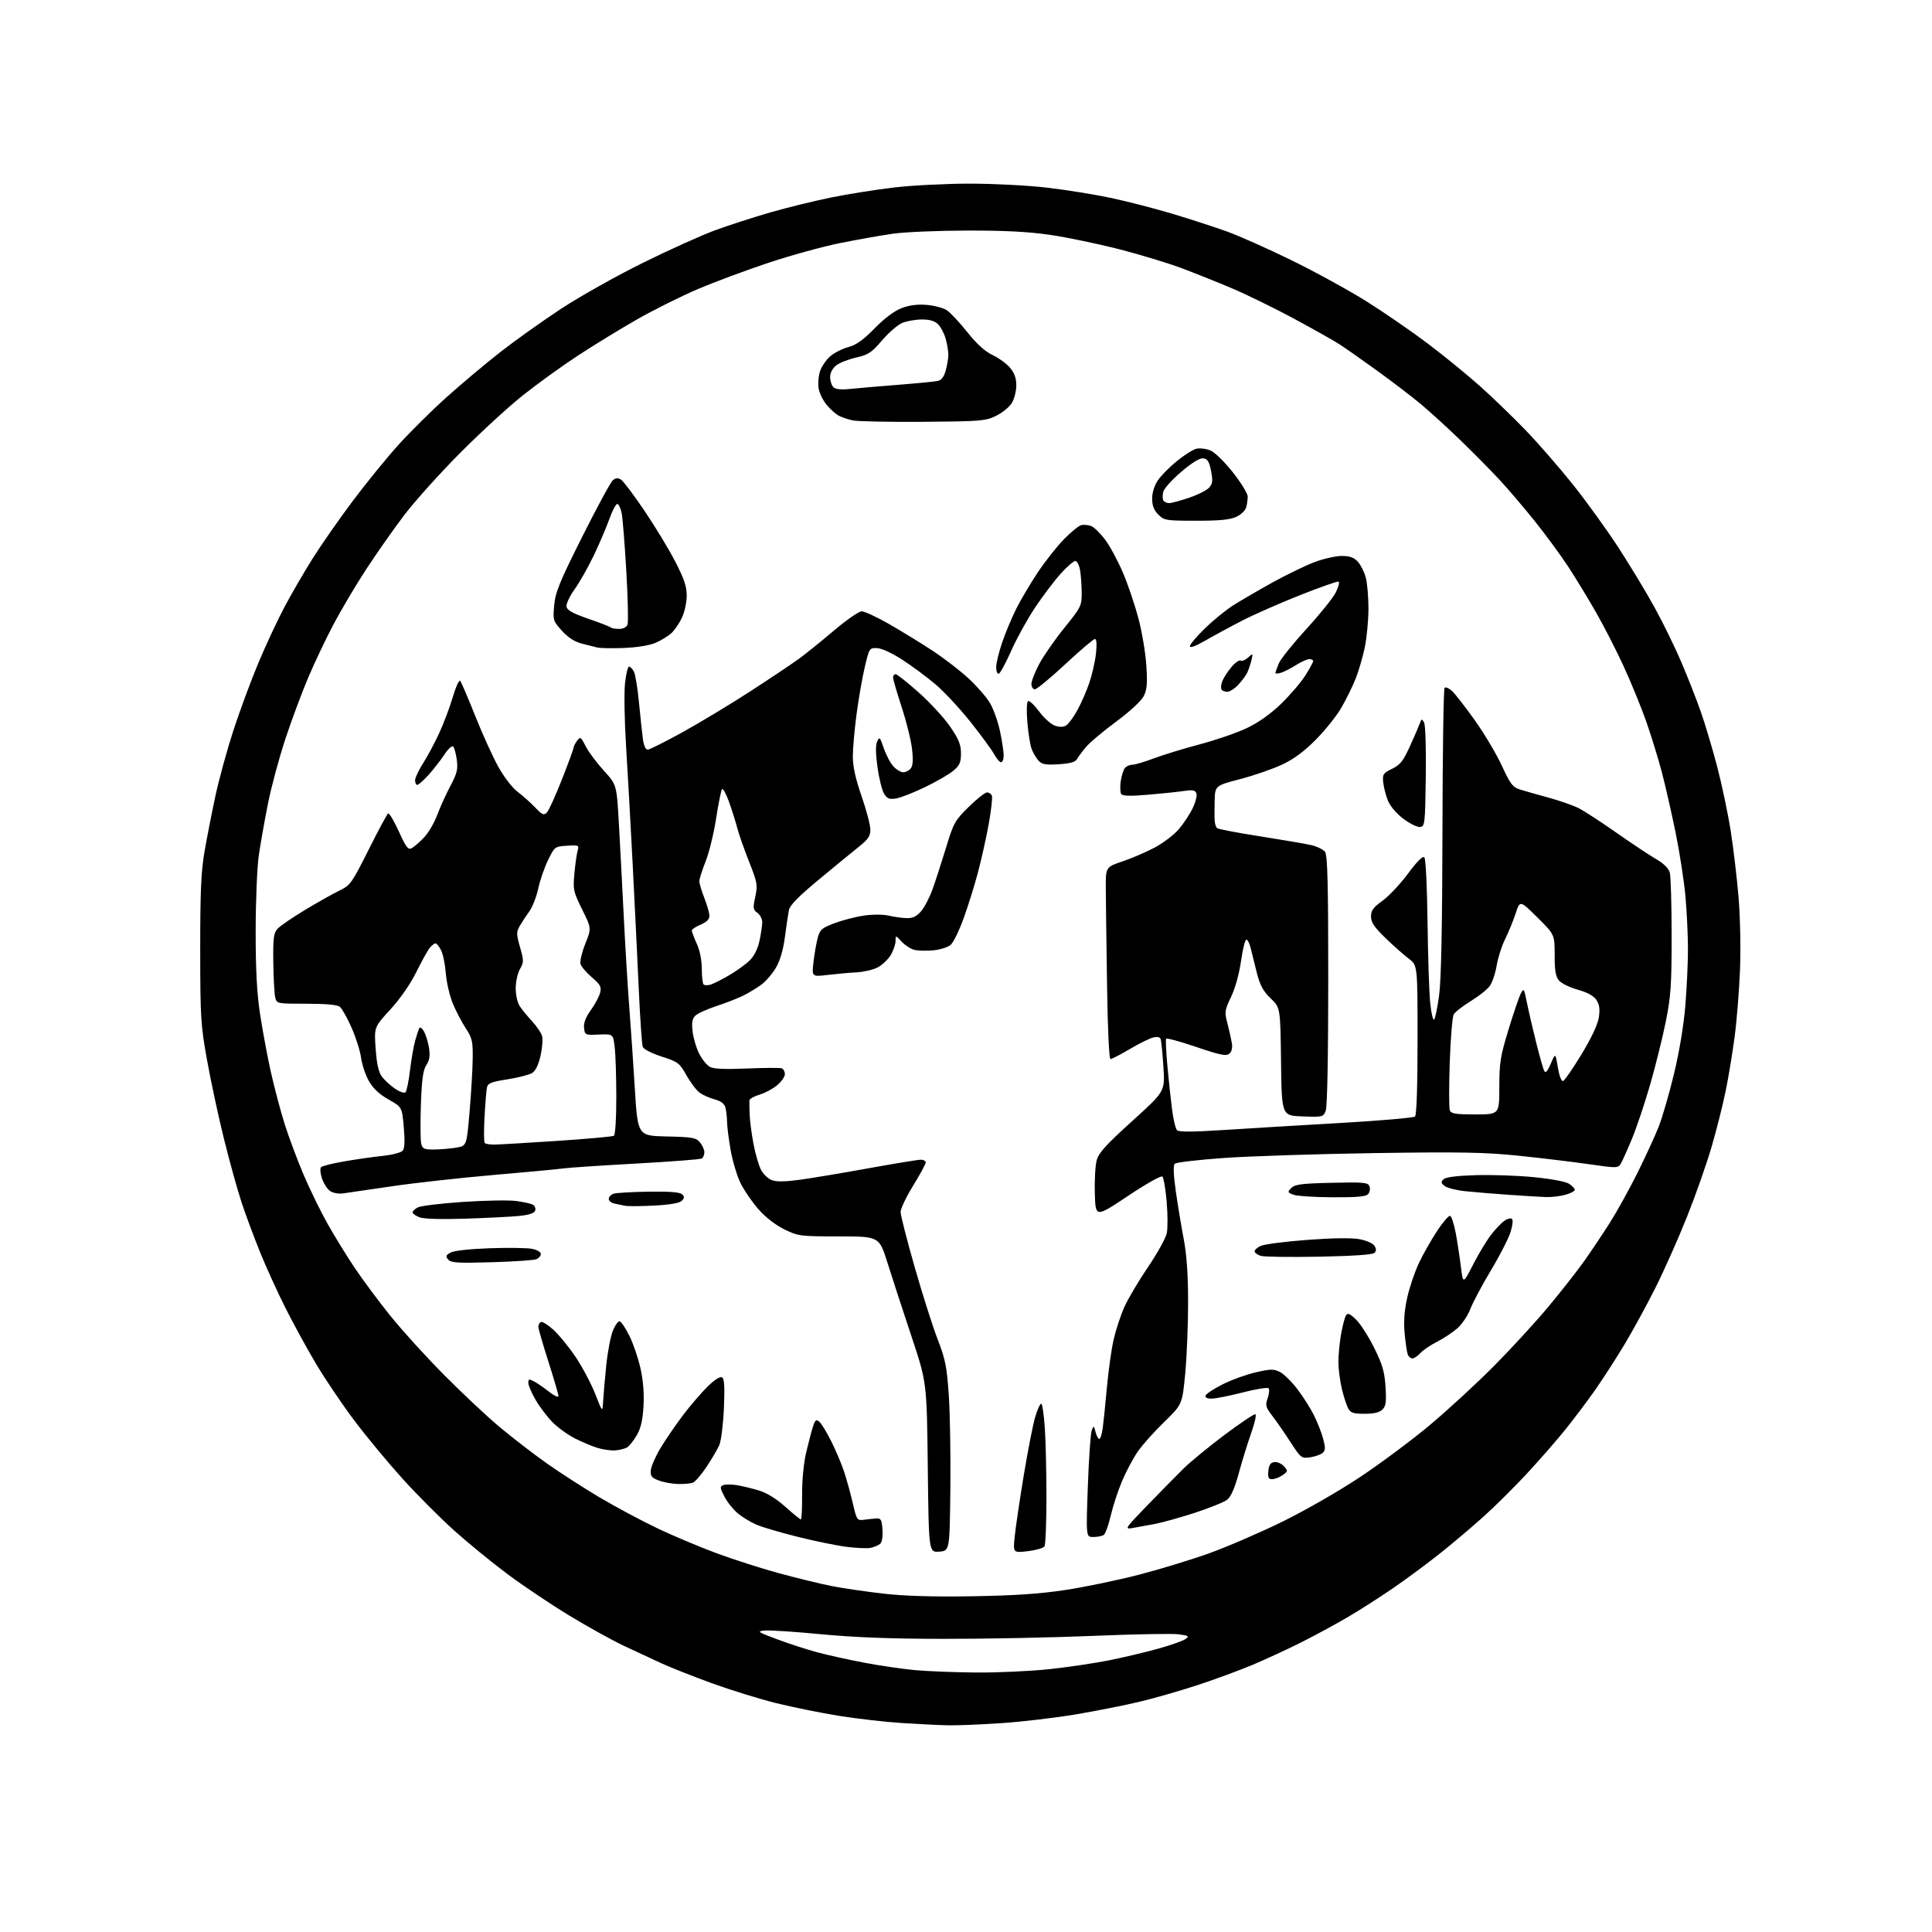 <?xml version="1.0" encoding="UTF-8" standalone="no"?>
<svg 
  version="1.1" 
  xmlns="http://www.w3.org/2000/svg" 
  xmlns:xlink="http://www.w3.org/1999/xlink" 
  xmlns:svg="http://www.w3.org/2000/svg"
  xmlns:rdf="http://www.w3.org/1999/02/22-rdf-syntax-ns#"
  xmlns:cc="http://creativecommons.org/ns#"
  xmlns:dc="http://purl.org/dc/elements/1.1/"
  viewBox="0 0 768 768"
  width="768"
  height="768"
>
<style>svg {background-color: white; }</style>"
<path stroke="none" fill="black" fill-rule="evenodd" d="M377.00,685.84C373.43,685.77 365.10,685.36 358.50,684.93C351.90,684.51 340.65,683.22 333.50,682.07C326.35,680.92 315.10,678.64 308.50,677.01C301.90,675.37 290.43,671.82 283.00,669.12C275.57,666.41 266.57,662.86 263.00,661.22C259.43,659.58 252.68,656.44 248.00,654.24C243.32,652.03 233.57,646.63 226.32,642.22C219.07,637.82 208.04,630.42 201.82,625.79C195.59,621.15 186.00,613.31 180.50,608.37C175.00,603.42 165.83,594.23 160.13,587.94C154.43,581.65 145.80,571.25 140.96,564.83C136.13,558.41 129.21,548.18 125.60,542.09C121.98,536.00 116.52,526.01 113.45,519.89C110.37,513.77 105.91,503.98 103.53,498.13C101.15,492.28 97.82,483.36 96.13,478.30C94.45,473.23 91.26,461.76 89.05,452.80C86.83,443.83 83.80,429.75 82.32,421.50C79.79,407.48 79.61,404.61 79.59,377.50C79.58,354.46 79.93,346.44 81.30,338.50C82.26,333.00 84.19,323.10 85.61,316.50C87.02,309.90 90.23,298.20 92.73,290.50C95.23,282.81 99.72,270.66 102.72,263.50C105.71,256.35 110.45,246.22 113.24,241.00C116.03,235.78 121.00,227.22 124.28,222.00C127.56,216.78 134.62,206.65 139.96,199.50C145.31,192.35 153.53,182.22 158.24,177.00C162.94,171.78 171.68,163.13 177.65,157.78C183.62,152.43 193.22,144.37 199.00,139.86C204.78,135.35 215.57,127.66 223.00,122.77C230.43,117.89 245.05,109.67 255.50,104.51C265.95,99.34 278.92,93.50 284.33,91.51C289.73,89.53 299.61,86.34 306.28,84.42C312.95,82.50 323.85,79.83 330.52,78.48C337.18,77.13 348.45,75.34 355.56,74.51C362.67,73.68 376.14,73.00 385.49,73.00C394.85,73.00 408.57,73.71 416.00,74.57C423.43,75.43 434.84,77.25 441.37,78.63C447.90,80.00 459.05,82.87 466.15,85.01C473.25,87.14 482.98,90.31 487.78,92.04C492.58,93.77 504.15,98.93 513.50,103.51C522.85,108.09 536.22,115.42 543.21,119.80C550.20,124.19 561.16,131.74 567.58,136.58C573.99,141.42 583.35,149.06 588.37,153.55C593.39,158.04 601.57,165.94 606.54,171.10C611.51,176.27 619.89,185.90 625.17,192.50C630.45,199.10 638.58,210.35 643.24,217.50C647.89,224.65 654.42,235.45 657.74,241.50C661.07,247.55 665.83,257.28 668.32,263.13C670.82,268.97 674.27,277.75 675.99,282.63C677.72,287.51 680.66,297.35 682.54,304.50C684.41,311.65 686.84,323.12 687.93,330.00C689.02,336.88 690.44,348.80 691.09,356.50C691.76,364.49 692.01,376.94 691.68,385.50C691.35,393.75 690.39,405.74 689.54,412.14C688.70,418.54 687.10,428.21 685.99,433.64C684.89,439.06 682.38,449.02 680.42,455.76C678.47,462.50 674.04,475.10 670.58,483.76C667.13,492.42 661.47,505.12 658.02,512.00C654.56,518.88 649.03,529.00 645.73,534.50C642.42,540.00 637.20,548.10 634.12,552.50C631.04,556.90 625.62,564.10 622.07,568.50C618.51,572.90 611.63,580.77 606.76,586.00C601.90,591.23 594.22,598.83 589.71,602.89C585.19,606.96 577.45,613.51 572.50,617.45C567.55,621.39 559.23,627.56 554.00,631.16C548.77,634.76 540.52,640.04 535.65,642.90C530.78,645.75 522.46,650.26 517.15,652.92C511.84,655.58 503.23,659.56 498.00,661.77C492.77,663.97 482.88,667.62 476.00,669.87C469.12,672.13 458.77,675.10 453.00,676.47C447.23,677.85 435.89,680.10 427.80,681.47C419.72,682.83 406.45,684.41 398.30,684.96C390.16,685.52 380.57,685.91 377.00,685.84zM388.00,664.85C396.52,664.92 409.57,664.33 417.00,663.53C424.43,662.74 435.23,661.14 441.00,659.98C446.77,658.82 455.51,656.74 460.42,655.37C465.33,654.00 470.18,652.29 471.20,651.58C472.86,650.41 472.59,650.22 468.57,649.66C466.11,649.33 450.91,649.60 434.80,650.28C418.68,650.95 392.00,651.49 375.50,651.47C354.39,651.46 339.87,650.91 326.50,649.64C316.05,648.64 305.93,647.98 304.00,648.16C300.75,648.48 301.12,648.73 309.00,651.67C313.68,653.42 320.88,655.75 325.00,656.85C329.12,657.95 337.45,659.79 343.50,660.94C349.55,662.09 358.55,663.41 363.50,663.88C368.45,664.35 379.48,664.79 388.00,664.85zM386.50,634.54C403.26,634.26 413.30,633.59 423.50,632.04C431.20,630.88 444.33,628.15 452.68,625.99C461.02,623.83 473.62,619.99 480.68,617.45C487.73,614.91 500.70,609.32 509.50,605.02C518.50,600.63 532.06,592.85 540.50,587.25C548.75,581.78 561.34,572.39 568.49,566.40C575.63,560.40 587.06,549.88 593.88,543.00C600.71,536.12 610.42,525.55 615.46,519.50C620.50,513.45 626.86,505.35 629.60,501.50C632.33,497.65 636.94,490.78 639.83,486.24C642.72,481.69 647.71,472.69 650.92,466.24C654.12,459.78 657.93,451.50 659.37,447.84C660.81,444.18 663.55,434.73 665.45,426.84C667.57,418.05 669.31,407.54 669.95,399.70C670.53,392.65 671.00,382.53 670.99,377.20C670.99,371.86 670.54,362.54 670.01,356.49C669.47,350.43 667.70,338.95 666.08,330.99C664.45,323.02 661.99,312.23 660.62,307.00C659.25,301.77 656.48,292.77 654.47,287.00C652.45,281.23 648.35,271.19 645.35,264.70C642.35,258.20 637.39,248.53 634.32,243.20C631.26,237.86 626.41,229.90 623.55,225.50C620.69,221.10 614.73,212.97 610.32,207.44C605.90,201.91 599.41,194.30 595.90,190.52C592.38,186.75 585.45,179.75 580.50,174.96C575.55,170.17 568.58,163.80 565.00,160.80C561.42,157.81 553.55,151.78 547.50,147.41C541.45,143.04 534.66,138.28 532.40,136.82C530.15,135.37 522.05,130.81 514.40,126.69C506.76,122.57 495.77,117.19 490.00,114.73C484.23,112.27 475.03,108.59 469.57,106.55C464.10,104.50 452.84,101.10 444.55,98.98C436.26,96.87 424.08,94.34 417.49,93.37C408.92,92.12 399.51,91.62 384.50,91.65C372.95,91.67 359.68,92.23 355.00,92.90C350.32,93.56 340.93,95.22 334.12,96.59C327.31,97.95 314.49,101.47 305.62,104.42C296.75,107.36 284.03,112.10 277.36,114.94C270.68,117.78 259.65,123.29 252.86,127.18C246.06,131.08 235.41,137.61 229.19,141.71C222.96,145.81 213.29,152.81 207.69,157.28C202.08,161.74 190.97,171.95 183.00,179.96C175.03,187.98 165.06,199.04 160.86,204.54C156.66,210.05 149.79,219.83 145.59,226.26C141.39,232.70 135.52,242.59 132.55,248.24C129.57,253.88 125.07,263.36 122.54,269.30C120.02,275.24 115.92,286.22 113.45,293.71C110.97,301.20 107.86,312.76 106.53,319.41C105.20,326.06 103.56,335.32 102.88,340.00C102.20,344.68 101.64,358.18 101.63,370.00C101.62,385.44 102.11,394.74 103.36,403.00C104.32,409.32 106.24,419.68 107.64,426.00C109.05,432.32 111.55,441.77 113.21,447.00C114.87,452.23 118.24,461.23 120.70,467.00C123.16,472.77 127.44,481.55 130.23,486.50C133.01,491.45 137.89,499.36 141.06,504.09C144.24,508.81 150.58,517.34 155.17,523.05C159.75,528.75 169.35,539.32 176.50,546.53C183.65,553.74 193.57,563.04 198.54,567.21C203.51,571.37 211.84,577.80 217.04,581.49C222.24,585.18 231.78,591.34 238.24,595.17C244.69,599.00 255.08,604.55 261.31,607.52C267.54,610.48 278.03,614.91 284.61,617.35C291.19,619.80 302.41,623.40 309.54,625.35C316.67,627.29 326.15,629.60 330.62,630.48C335.08,631.36 344.31,632.71 351.12,633.49C359.53,634.45 370.87,634.79 386.50,634.54zM373.35,616.80C369.20,617.11 369.20,617.11 368.81,583.30C368.43,549.50 368.43,549.50 362.25,531.00C358.86,520.83 354.60,507.77 352.79,502.00C349.50,491.50 349.50,491.50 333.50,491.49C318.01,491.48 317.31,491.39 311.77,488.68C308.26,486.96 304.29,483.87 301.49,480.69C298.98,477.83 295.79,473.19 294.40,470.36C293.01,467.53 291.24,461.68 290.47,457.36C289.70,453.04 289.05,447.93 289.02,446.00C288.99,444.07 288.70,441.49 288.37,440.26C287.97,438.74 286.59,437.70 284.14,437.03C282.14,436.49 279.47,435.33 278.21,434.44C276.95,433.56 274.58,430.45 272.93,427.53C270.10,422.52 269.56,422.11 263.04,420.01C259.12,418.75 255.86,417.08 255.51,416.15C255.16,415.25 254.44,404.84 253.91,393.01C253.37,381.18 252.27,358.68 251.47,343.00C250.66,327.32 249.49,306.36 248.86,296.41C248.24,286.47 248.05,275.33 248.45,271.66C248.84,268.00 249.56,265.00 250.04,265.00C250.53,265.00 251.40,265.87 251.97,266.94C252.54,268.01 253.46,273.53 254.00,279.19C254.54,284.86 255.24,291.41 255.56,293.75C255.90,296.33 256.64,298.00 257.45,298.00C258.18,298.00 264.51,294.83 271.51,290.96C278.51,287.08 290.60,279.79 298.37,274.74C306.14,269.70 314.76,263.93 317.53,261.92C320.30,259.90 326.60,254.83 331.53,250.64C336.46,246.46 341.42,243.02 342.54,243.01C343.67,243.01 348.62,245.31 353.54,248.13C358.47,250.96 366.23,255.72 370.79,258.72C375.35,261.72 381.78,266.68 385.08,269.74C388.39,272.80 392.21,277.21 393.57,279.54C394.94,281.87 396.71,286.86 397.51,290.64C398.31,294.41 398.97,298.74 398.98,300.25C398.99,301.76 398.53,303.00 397.95,303.00C397.38,303.00 396.14,301.58 395.20,299.84C394.27,298.11 390.01,292.29 385.75,286.93C381.48,281.56 375.18,274.81 371.75,271.92C368.31,269.04 362.42,264.67 358.65,262.23C354.67,259.64 350.50,257.72 348.70,257.64C345.64,257.50 345.57,257.61 343.80,265.00C342.82,269.12 341.33,277.59 340.51,283.80C339.68,290.02 339.00,297.67 339.01,300.80C339.02,304.70 340.11,309.66 342.49,316.50C344.40,322.00 345.97,327.95 345.98,329.73C346.00,332.39 345.17,333.61 341.25,336.73C338.64,338.81 331.47,344.69 325.32,349.80C317.40,356.37 313.98,359.87 313.60,361.79C313.31,363.28 312.59,368.07 312.02,372.44C311.33,377.61 310.09,381.87 308.46,384.66C307.08,387.01 304.50,390.02 302.73,391.35C300.95,392.68 297.70,394.66 295.50,395.75C293.30,396.84 288.46,398.73 284.73,399.95C281.01,401.17 277.25,402.89 276.37,403.77C275.16,404.98 274.90,406.54 275.33,410.12C275.64,412.73 276.82,416.68 277.95,418.90C279.08,421.12 281.00,423.46 282.21,424.11C283.73,424.93 288.28,425.12 296.95,424.75C303.85,424.45 310.06,424.42 310.75,424.69C311.44,424.95 312.00,425.99 312.00,426.99C312.00,428.00 310.63,429.98 308.95,431.38C307.28,432.79 304.13,434.48 301.95,435.13C299.78,435.78 297.96,436.81 297.91,437.41C297.86,438.01 297.89,440.52 297.99,443.00C298.08,445.48 298.77,450.73 299.52,454.68C300.26,458.63 301.60,463.26 302.49,464.97C303.37,466.69 305.31,468.55 306.79,469.11C308.67,469.83 312.08,469.78 318.00,468.97C322.67,468.33 334.96,466.27 345.30,464.40C355.64,462.53 364.97,461.00 366.05,461.00C367.12,461.00 368.00,461.49 368.00,462.08C368.00,462.68 365.75,466.82 363.00,471.29C360.25,475.76 358.00,480.48 358.00,481.78C358.00,483.08 360.53,492.98 363.62,503.77C366.71,514.57 370.81,527.47 372.75,532.45C375.78,540.26 376.38,543.27 377.15,554.50C377.65,561.65 377.93,578.52 377.78,592.00C377.50,616.50 377.50,616.50 373.35,616.80zM408.56,616.62C402.69,617.31 402.69,617.31 403.37,610.70C403.74,607.07 405.37,596.09 406.99,586.30C408.61,576.51 410.64,566.14 411.51,563.25C412.37,560.36 413.44,558.00 413.89,558.00C414.33,558.00 414.99,562.39 415.34,567.75C415.70,573.11 415.99,585.60 415.98,595.50C415.97,605.40 415.62,614.05 415.20,614.72C414.77,615.39 411.78,616.24 408.56,616.62zM345.99,615.31C344.62,615.57 340.35,615.38 336.50,614.89C332.65,614.40 323.96,612.62 317.20,610.94C310.43,609.26 303.00,607.07 300.69,606.08C298.38,605.09 295.01,603.03 293.20,601.51C291.39,599.99 289.02,597.00 287.93,594.85C286.17,591.41 286.12,590.89 287.51,590.36C288.37,590.03 290.75,590.03 292.79,590.35C294.83,590.68 298.76,591.62 301.52,592.44C304.78,593.42 308.50,595.69 312.18,598.97C315.28,601.74 318.06,604.00 318.36,604.00C318.66,604.00 318.88,599.61 318.85,594.25C318.81,588.49 319.47,581.63 320.44,577.50C321.34,573.65 322.56,569.02 323.14,567.20C324.02,564.44 324.42,564.11 325.68,565.15C326.50,565.83 328.64,569.34 330.44,572.94C332.25,576.55 334.54,581.98 335.54,585.00C336.54,588.02 338.09,593.65 338.99,597.50C340.59,604.37 340.67,604.49 343.56,604.11C345.18,603.90 347.40,603.67 348.50,603.61C350.19,603.52 350.55,604.22 350.80,608.09C350.99,610.97 350.61,613.08 349.79,613.76C349.08,614.35 347.37,615.05 345.99,615.31zM434.60,610.98C431.71,611.00 431.71,611.00 432.43,590.88C432.83,579.82 433.52,569.81 433.97,568.63C434.75,566.60 434.82,566.63 435.50,569.25C435.89,570.76 436.57,572.00 436.99,572.00C437.42,572.00 438.03,570.09 438.35,567.75C438.67,565.41 439.41,558.10 440.01,551.50C440.61,544.90 441.81,536.35 442.69,532.50C443.56,528.65 445.49,522.80 446.97,519.50C448.46,516.20 452.69,509.06 456.38,503.63C460.06,498.20 463.41,492.16 463.82,490.21C464.22,488.27 464.20,482.60 463.76,477.62C463.32,472.64 462.57,468.17 462.10,467.70C461.60,467.20 455.65,470.55 448.36,475.42C435.50,484.01 435.50,484.01 435.21,474.50C435.06,469.27 435.39,463.30 435.95,461.24C436.76,458.26 439.62,455.10 450.04,445.67C463.11,433.85 463.11,433.85 462.48,424.17C462.13,418.85 461.65,413.89 461.41,413.14C461.12,412.21 460.15,412.00 458.30,412.46C456.83,412.83 452.65,414.90 449.01,417.07C445.36,419.23 441.96,421.00 441.44,421.00C440.88,421.00 440.32,409.07 440.07,391.75C439.83,375.66 439.60,358.49 439.57,353.60C439.50,344.69 439.50,344.69 446.21,342.42C449.91,341.18 455.68,338.69 459.04,336.90C462.40,335.11 466.69,331.84 468.57,329.65C470.45,327.45 472.94,323.70 474.09,321.31C475.25,318.91 475.92,316.24 475.59,315.37C475.10,314.10 474.09,313.91 470.66,314.42C468.29,314.78 461.88,315.45 456.42,315.91C449.32,316.52 446.28,316.44 445.72,315.63C445.28,315.01 445.19,312.72 445.51,310.55C445.83,308.38 446.57,306.01 447.17,305.30C447.76,304.58 449.08,304.00 450.10,304.00C451.12,304.00 455.00,302.85 458.73,301.45C462.45,300.05 470.68,297.53 477.00,295.86C483.32,294.19 491.71,291.29 495.64,289.43C500.28,287.22 505.04,283.84 509.26,279.77C512.82,276.32 517.14,271.27 518.87,268.55C520.59,265.83 522.00,263.25 522.00,262.80C522.00,262.36 521.32,262.00 520.48,262.00C519.64,262.00 517.28,263.06 515.23,264.35C513.18,265.65 510.49,267.03 509.25,267.42C508.01,267.81 507.00,267.86 507.00,267.54C507.00,267.21 507.61,265.49 508.35,263.72C509.09,261.95 514.04,255.78 519.34,250.00C524.64,244.22 529.88,237.70 530.99,235.50C532.09,233.30 532.58,231.36 532.08,231.19C531.58,231.03 524.71,233.44 516.83,236.56C508.95,239.68 498.68,244.20 494.00,246.60C489.32,249.00 482.69,252.59 479.25,254.57C475.34,256.83 473.00,257.70 473.00,256.89C473.00,256.18 475.67,253.00 478.93,249.83C482.19,246.66 487.25,242.53 490.18,240.66C493.11,238.79 500.12,234.71 505.76,231.58C511.41,228.46 518.96,224.80 522.54,223.45C526.12,222.10 530.98,221.00 533.35,221.00C536.53,221.00 538.19,221.59 539.73,223.25C540.87,224.49 542.30,227.30 542.90,229.50C543.50,231.70 543.98,237.32 543.98,242.00C543.97,246.68 543.30,253.65 542.49,257.50C541.68,261.35 540.02,266.98 538.81,270.00C537.59,273.02 535.06,278.15 533.17,281.39C531.29,284.63 526.76,290.29 523.12,293.98C518.58,298.58 514.40,301.69 509.82,303.87C506.14,305.61 498.60,308.23 493.07,309.68C483.00,312.31 483.00,312.31 482.84,318.41C482.75,321.76 482.77,325.39 482.87,326.48C482.97,327.57 483.38,328.78 483.78,329.18C484.18,329.57 491.75,331.03 500.62,332.41C509.49,333.80 518.70,335.37 521.09,335.91C523.49,336.45 526.02,337.67 526.72,338.63C527.72,340.00 528.00,351.24 528.00,389.63C528.00,419.73 527.61,439.88 527.01,441.48C526.04,444.03 525.85,444.08 517.76,443.79C509.50,443.50 509.50,443.50 509.23,422.04C508.96,400.57 508.96,400.57 505.12,396.88C502.16,394.04 500.90,391.73 499.64,386.84C498.75,383.35 497.64,378.93 497.19,377.00C496.74,375.07 495.96,373.50 495.45,373.50C494.95,373.50 493.99,377.32 493.33,382.00C492.62,387.03 491.01,392.84 489.39,396.23C486.82,401.60 486.73,402.25 487.90,406.73C488.59,409.35 489.38,412.88 489.66,414.56C490.00,416.57 489.66,418.04 488.66,418.87C487.42,419.90 485.06,419.42 475.56,416.19C469.18,414.02 463.78,412.55 463.55,412.91C463.33,413.28 463.54,418.06 464.04,423.54C464.53,429.02 465.36,436.82 465.89,440.87C466.41,444.93 467.31,448.71 467.89,449.29C468.62,450.02 474.34,449.98 486.72,449.18C496.50,448.54 517.33,447.29 533.00,446.39C548.67,445.49 561.95,444.34 562.50,443.83C563.12,443.25 563.50,431.75 563.50,413.31C563.50,383.72 563.50,383.72 560.03,381.11C558.11,379.67 553.95,375.98 550.78,372.91C546.28,368.55 545.00,366.66 545.00,364.33C545.00,361.92 545.89,360.70 549.58,358.05C552.10,356.24 556.65,351.40 559.69,347.29C563.27,342.45 565.56,340.16 566.19,340.79C566.75,341.35 567.29,352.31 567.47,366.63C567.64,380.31 568.12,394.79 568.54,398.80C568.96,402.82 569.65,405.74 570.09,405.30C570.53,404.86 571.43,400.45 572.09,395.50C572.90,389.48 573.33,367.90 573.40,330.33C573.45,299.44 573.83,273.83 574.24,273.42C574.65,273.01 575.95,273.54 577.12,274.59C578.29,275.64 582.34,280.83 586.13,286.13C589.92,291.43 594.79,299.60 596.96,304.29C600.38,311.69 601.33,312.95 604.20,313.84C606.01,314.41 611.10,315.85 615.50,317.05C619.90,318.25 625.30,320.14 627.50,321.24C629.70,322.35 636.45,326.73 642.50,330.98C648.55,335.23 655.64,339.94 658.26,341.45C661.33,343.23 663.27,345.14 663.76,346.85C664.17,348.31 664.50,359.62 664.50,372.00C664.50,391.49 664.19,396.04 662.20,406.00C660.93,412.32 658.14,423.57 656.00,431.00C653.86,438.43 650.62,448.10 648.81,452.50C646.99,456.91 644.98,461.39 644.34,462.47C643.19,464.41 642.97,464.41 631.34,462.75C624.83,461.81 612.30,460.31 603.50,459.40C590.18,458.04 580.62,457.86 546.50,458.37C523.95,458.71 497.06,459.58 486.74,460.30C476.42,461.02 467.54,462.06 466.99,462.61C466.33,463.27 466.47,466.96 467.40,473.55C468.18,479.02 469.59,487.55 470.54,492.50C471.72,498.65 472.28,506.57 472.29,517.50C472.30,526.30 471.79,539.07 471.15,545.89C469.98,558.28 469.98,558.28 462.66,565.39C458.63,569.30 453.89,574.63 452.13,577.24C450.37,579.84 447.62,585.02 446.04,588.75C444.45,592.48 442.43,598.66 441.54,602.48C440.66,606.30 439.38,609.77 438.72,610.20C438.05,610.62 436.20,610.98 434.60,610.98zM450.16,607.42C446.94,607.96 447.18,607.60 456.16,598.33C461.30,593.01 467.75,586.45 470.50,583.75C473.25,581.05 480.59,575.02 486.81,570.36C493.04,565.69 498.53,562.02 499.02,562.19C499.52,562.36 498.79,565.65 497.42,569.50C496.05,573.35 493.82,580.55 492.47,585.49C490.77,591.73 489.32,595.01 487.76,596.20C486.52,597.15 480.77,599.46 475.00,601.35C469.23,603.23 462.02,605.24 459.00,605.81C455.98,606.38 452.00,607.10 450.16,607.42zM269.67,589.92C267.38,589.88 263.93,589.27 262.00,588.56C259.06,587.48 258.53,586.83 258.70,584.51C258.82,583.00 260.51,579.08 262.46,575.79C264.42,572.51 268.45,566.61 271.43,562.66C274.41,558.72 278.87,553.54 281.33,551.13C284.12,548.41 286.28,547.05 287.04,547.52C287.94,548.08 288.13,551.35 287.76,559.89C287.48,566.28 286.65,572.85 285.92,574.50C285.18,576.15 282.90,580.03 280.84,583.12C278.78,586.22 276.36,589.03 275.47,589.37C274.57,589.72 271.96,589.97 269.67,589.92zM505.71,588.00C504.24,588.00 503.94,587.35 504.19,584.75C504.42,582.36 505.04,581.42 506.56,581.21C507.69,581.04 509.40,581.79 510.37,582.85C512.06,584.72 512.03,584.86 509.84,586.40C508.58,587.28 506.73,588.00 505.71,588.00zM520.88,579.29C517.35,579.82 517.17,579.69 512.93,573.17C510.55,569.50 507.29,564.81 505.70,562.74C503.11,559.36 502.93,558.65 503.92,555.80C504.53,554.05 504.68,552.28 504.26,551.86C503.83,551.43 499.21,552.18 493.99,553.52C488.77,554.86 483.23,555.97 481.67,555.98C479.84,555.99 478.98,555.55 479.24,554.75C479.46,554.06 482.53,552.05 486.05,550.28C489.57,548.51 495.51,546.36 499.25,545.51C505.21,544.15 506.38,544.14 508.85,545.42C510.40,546.22 513.49,549.27 515.72,552.19C517.95,555.11 520.91,559.76 522.29,562.52C523.67,565.28 525.33,569.50 525.97,571.91C526.92,575.42 526.89,576.52 525.83,577.51C525.10,578.19 522.87,578.99 520.88,579.29zM244.56,576.55C242.88,576.68 239.70,576.24 237.50,575.56C235.30,574.88 231.22,573.16 228.44,571.74C225.66,570.32 221.69,567.44 219.61,565.33C217.53,563.22 214.52,559.25 212.93,556.50C211.33,553.75 210.01,550.70 210.01,549.71C210.00,548.18 210.32,548.10 212.25,549.11C213.49,549.76 216.19,551.61 218.25,553.23C220.31,554.85 222.00,555.63 222.00,554.97C222.00,554.31 220.20,548.14 218.00,541.26C215.80,534.38 214.00,528.15 214.00,527.43C214.00,526.71 214.43,525.85 214.96,525.53C215.49,525.20 217.74,526.58 219.97,528.59C222.20,530.61 226.21,535.52 228.88,539.51C231.55,543.50 235.03,550.08 236.62,554.13C239.50,561.50 239.50,561.50 239.75,557.00C239.89,554.52 240.45,548.13 240.99,542.79C241.54,537.45 242.72,531.25 243.62,529.00C244.52,526.75 245.76,525.07 246.38,525.25C246.99,525.43 248.72,528.04 250.21,531.04C251.70,534.04 253.67,539.81 254.58,543.85C255.68,548.72 256.09,553.83 255.80,558.98C255.47,564.67 254.74,567.79 253.07,570.62C251.82,572.76 250.08,574.91 249.21,575.41C248.34,575.90 246.25,576.42 244.56,576.55zM542.46,562.00C537.94,562.00 536.88,561.65 535.90,559.82C535.26,558.62 534.14,555.13 533.40,552.07C532.67,549.01 532.06,544.29 532.04,541.58C532.02,538.88 532.48,533.90 533.07,530.53C533.66,527.16 534.53,523.75 535.02,522.97C535.74,521.80 536.49,522.10 539.02,524.52C540.74,526.16 543.98,531.20 546.22,535.72C549.56,542.45 550.38,545.27 550.77,551.28C551.15,557.27 550.93,558.93 549.55,560.31C548.38,561.48 546.19,562.00 542.46,562.00zM561.45,540.00C560.77,540.00 559.94,539.29 559.61,538.42C559.27,537.54 558.71,533.78 558.37,530.05C557.93,525.35 558.24,521.00 559.39,515.84C560.30,511.76 562.39,505.57 564.03,502.10C565.67,498.63 568.91,492.91 571.23,489.39C573.54,485.86 575.89,483.13 576.45,483.32C577.00,483.50 577.99,486.54 578.66,490.08C579.32,493.61 580.24,499.65 580.72,503.50C581.58,510.50 581.58,510.50 585.68,502.50C587.94,498.10 591.20,492.73 592.93,490.57C594.65,488.41 596.95,486.02 598.03,485.26C599.12,484.50 600.43,484.15 600.95,484.47C601.52,484.82 601.34,486.86 600.51,489.63C599.75,492.14 596.25,499.00 592.74,504.85C589.22,510.71 585.52,517.65 584.52,520.27C583.53,522.90 581.18,526.39 579.32,528.03C577.45,529.66 573.81,532.08 571.21,533.39C568.62,534.71 565.64,536.73 564.60,537.89C563.55,539.05 562.13,540.00 561.45,540.00zM195.47,501.76C181.85,502.15 179.24,501.99 178.15,500.68C177.08,499.39 177.24,498.94 179.19,497.89C180.54,497.16 186.93,496.46 194.66,496.20C201.90,495.95 209.44,496.05 211.41,496.42C213.42,496.79 215.00,497.68 215.00,498.44C215.00,499.18 214.21,500.13 213.25,500.54C212.29,500.96 204.28,501.51 195.47,501.76zM524.37,499.55C512.89,499.77 502.46,499.62 501.19,499.23C499.92,498.83 498.81,498.05 498.72,497.50C498.63,496.95 499.70,495.95 501.09,495.29C502.48,494.62 510.80,493.54 519.56,492.88C529.73,492.12 537.27,492.02 540.39,492.59C543.15,493.10 545.76,494.25 546.37,495.22C547.15,496.46 547.15,497.25 546.35,498.05C545.64,498.76 537.75,499.30 524.37,499.55zM185.00,484.44C175.30,484.75 168.47,484.55 166.75,483.89C165.24,483.31 164.00,482.44 164.00,481.95C164.00,481.47 164.93,480.57 166.06,479.97C167.19,479.36 175.21,478.38 183.88,477.79C192.54,477.21 202.08,477.03 205.08,477.40C208.07,477.78 211.14,478.47 211.90,478.94C212.67,479.41 213.03,480.47 212.72,481.29C212.34,482.28 210.16,482.98 206.32,483.36C203.12,483.68 193.53,484.16 185.00,484.44zM260.00,479.24C254.78,479.51 249.60,479.54 248.50,479.32C247.40,479.10 245.49,478.71 244.25,478.44C243.01,478.18 242.00,477.33 242.00,476.55C242.00,475.77 242.89,474.85 243.99,474.50C245.08,474.16 251.37,473.80 257.96,473.71C266.34,473.59 270.31,473.91 271.18,474.78C272.16,475.76 272.11,476.30 270.96,477.38C270.03,478.26 266.07,478.93 260.00,479.24zM529.63,475.94C522.41,475.90 515.41,475.44 514.07,474.90C511.78,473.99 511.74,473.84 513.35,472.22C514.78,470.79 517.48,470.45 529.40,470.18C542.14,469.89 543.80,470.05 544.38,471.56C544.74,472.49 544.52,473.87 543.89,474.63C543.03,475.67 539.60,475.98 529.63,475.94zM614.50,475.85C612.30,475.77 605.55,475.36 599.50,474.93C593.45,474.51 585.73,473.87 582.35,473.51C578.96,473.15 575.36,472.25 574.35,471.50C572.83,470.38 572.73,469.90 573.79,468.82C574.66,467.94 578.83,467.39 586.51,467.15C592.79,466.95 603.23,467.30 609.71,467.94C616.59,468.61 622.42,469.70 623.74,470.57C624.98,471.38 626.00,472.46 626.00,472.98C626.00,473.49 624.31,474.37 622.25,474.95C620.19,475.52 616.70,475.93 614.50,475.85zM136.36,474.40C134.57,474.65 132.34,474.23 131.18,473.42C130.07,472.63 128.62,470.38 127.97,468.40C127.31,466.40 127.16,464.44 127.64,463.96C128.12,463.48 132.33,462.44 137.00,461.64C141.68,460.83 148.52,459.86 152.22,459.47C155.92,459.09 159.45,458.16 160.08,457.41C160.85,456.47 160.99,453.51 160.51,448.06C159.80,440.08 159.80,440.08 154.45,437.06C150.81,435.00 148.33,432.69 146.66,429.77C145.32,427.42 143.91,423.25 143.54,420.50C143.16,417.75 141.46,412.35 139.75,408.50C138.04,404.65 135.96,400.94 135.13,400.25C134.11,399.41 129.79,399.00 121.83,399.00C110.09,399.00 110.04,398.99 109.41,396.51C109.07,395.13 108.72,388.88 108.64,382.62C108.52,372.88 108.76,370.93 110.32,369.21C111.32,368.10 116.27,364.71 121.32,361.67C126.37,358.64 132.53,355.17 135.00,353.98C139.26,351.92 139.87,351.06 146.50,337.84C150.35,330.15 153.85,323.64 154.27,323.36C154.70,323.08 156.61,326.28 158.52,330.47C161.50,337.00 162.23,337.94 163.74,337.12C164.71,336.59 166.91,334.66 168.63,332.83C170.35,331.00 172.67,327.02 173.79,324.00C174.90,320.98 177.25,315.80 179.00,312.50C181.69,307.43 182.09,305.81 181.58,302.04C181.25,299.59 180.61,297.21 180.15,296.75C179.69,296.29 178.10,297.76 176.61,300.01C175.13,302.26 172.30,305.87 170.34,308.05C168.37,310.22 166.37,312.00 165.88,312.00C165.40,312.00 165.00,311.19 165.00,310.20C165.00,309.20 166.42,306.17 168.16,303.45C169.90,300.73 172.78,295.35 174.56,291.50C176.34,287.65 178.78,281.18 179.98,277.13C181.18,273.07 182.50,270.15 182.93,270.63C183.35,271.11 186.03,277.35 188.87,284.50C191.71,291.65 195.84,300.75 198.04,304.72C200.32,308.85 203.61,313.13 205.72,314.72C207.74,316.25 210.89,319.05 212.71,320.96C215.59,323.96 216.20,324.22 217.41,322.96C218.18,322.15 220.87,316.23 223.40,309.78C225.93,303.34 228.00,297.69 228.00,297.23C228.00,296.76 228.62,295.53 229.38,294.50C230.68,292.72 230.89,292.86 232.83,296.67C233.97,298.91 237.21,303.26 240.03,306.34C245.15,311.94 245.15,311.94 246.03,327.72C246.52,336.40 247.40,353.18 247.99,365.00C248.58,376.82 249.54,392.57 250.12,400.00C250.70,407.43 251.70,422.05 252.34,432.50C253.50,451.50 253.50,451.50 265.00,451.76C275.28,451.99 276.69,452.24 278.25,454.12C279.21,455.28 280.00,457.05 280.00,458.05C280.00,459.06 279.53,460.17 278.97,460.52C278.40,460.87 266.59,461.78 252.72,462.54C238.85,463.31 225.93,464.17 224.00,464.46C222.07,464.75 209.70,465.91 196.50,467.04C183.30,468.18 165.07,470.20 156.00,471.53C146.93,472.87 138.09,474.16 136.36,474.40zM172.77,456.94C175.37,456.91 179.30,456.57 181.50,456.18C185.50,455.47 185.50,455.47 186.66,441.98C187.30,434.57 187.86,425.04 187.91,420.80C187.99,413.95 187.69,412.63 185.17,408.80C183.62,406.44 181.30,402.03 180.04,399.00C178.77,395.98 177.51,390.58 177.23,387.00C176.96,383.43 176.11,379.26 175.34,377.75C174.58,376.24 173.58,375.00 173.13,375.00C172.68,375.00 171.66,375.79 170.86,376.75C170.06,377.71 167.64,382.06 165.49,386.41C163.09,391.25 159.08,397.03 155.15,401.31C148.72,408.31 148.72,408.31 149.33,416.87C149.76,422.95 150.48,426.17 151.81,427.97C152.84,429.36 155.19,431.52 157.02,432.77C158.86,434.02 160.74,434.66 161.20,434.20C161.67,433.73 162.47,429.79 162.99,425.43C163.51,421.07 164.45,415.70 165.08,413.50C165.70,411.30 166.46,409.10 166.75,408.61C167.04,408.13 167.87,408.80 168.59,410.11C169.31,411.43 170.19,414.36 170.55,416.64C171.02,419.69 170.75,421.46 169.48,423.38C168.17,425.39 167.67,429.00 167.31,439.13C167.06,446.36 167.12,453.34 167.44,454.64C167.97,456.72 168.61,456.99 172.77,456.94zM196.42,454.99C198.11,454.99 209.30,454.33 221.27,453.54C233.25,452.74 243.48,451.82 244.02,451.49C244.59,451.14 245.00,444.70 244.99,436.19C244.99,428.11 244.70,419.14 244.35,416.25C243.72,411.01 243.72,411.01 238.11,411.25C232.61,411.50 232.49,411.45 232.17,408.62C231.95,406.65 232.79,404.43 234.86,401.55C236.52,399.24 238.18,396.12 238.56,394.62C239.14,392.29 238.67,391.41 235.25,388.48C233.05,386.60 231.02,384.19 230.74,383.13C230.47,382.07 231.34,378.47 232.68,375.12C235.13,369.04 235.13,369.04 231.42,361.53C227.92,354.44 227.74,353.65 228.33,347.26C228.67,343.54 229.24,339.46 229.61,338.19C230.24,335.97 230.06,335.89 225.38,336.19C220.55,336.50 220.47,336.56 217.84,341.95C216.38,344.95 214.63,350.05 213.94,353.28C213.25,356.52 211.66,360.59 210.39,362.33C209.12,364.07 207.41,366.68 206.58,368.12C205.24,370.47 205.25,371.35 206.72,376.52C208.25,381.91 208.25,382.50 206.68,385.23C205.76,386.84 205.00,390.28 205.00,392.86C205.00,395.56 205.70,398.61 206.65,400.03C207.56,401.39 209.76,404.07 211.54,406.00C213.32,407.93 215.09,410.52 215.46,411.76C215.83,413.00 215.58,416.53 214.89,419.60C214.08,423.21 212.91,425.66 211.57,426.51C210.43,427.23 206.01,428.38 201.73,429.05C195.14,430.09 193.90,430.60 193.55,432.39C193.32,433.55 192.89,438.83 192.60,444.12C192.31,449.41 192.35,454.02 192.70,454.37C193.05,454.72 194.72,455.00 196.42,454.99zM586.47,443.00C596.00,443.00 596.00,443.00 596.00,432.14C596.00,422.52 596.41,419.93 599.62,409.39C601.61,402.85 603.81,396.39 604.51,395.04C605.71,392.70 605.83,392.86 606.97,398.54C607.63,401.82 609.29,408.99 610.66,414.47C612.03,419.95 613.48,425.04 613.90,425.78C614.41,426.70 615.23,425.76 616.47,422.81C618.29,418.50 618.29,418.50 619.27,424.29C619.85,427.76 620.69,429.94 621.35,429.72C621.97,429.51 625.27,424.73 628.69,419.08C632.65,412.54 635.14,407.22 635.57,404.41C636.05,401.15 635.80,399.35 634.61,397.52C633.51,395.86 631.12,394.53 627.24,393.44C624.08,392.55 620.71,390.92 619.75,389.80C618.39,388.23 618.00,385.95 618.00,379.64C618.00,371.50 618.00,371.50 611.10,364.67C604.21,357.84 604.21,357.84 602.47,363.17C601.51,366.10 599.63,370.68 598.29,373.35C596.96,376.02 595.45,380.75 594.94,383.85C594.44,386.95 593.19,390.62 592.17,391.99C591.16,393.37 587.74,396.07 584.59,398.00C581.44,399.93 578.41,402.29 577.87,403.26C577.33,404.23 576.62,412.84 576.29,422.39C575.97,431.95 575.98,440.50 576.32,441.38C576.83,442.72 578.61,443.00 586.47,443.00zM282.43,391.42C283.57,391.08 286.92,389.39 289.88,387.66C292.85,385.92 296.52,383.27 298.05,381.76C299.81,380.02 301.23,377.15 301.92,373.96C302.51,371.18 303.00,367.85 303.00,366.57C303.00,365.29 302.13,363.63 301.08,362.87C299.35,361.64 299.26,361.00 300.23,356.49C301.23,351.81 301.06,350.87 297.75,342.49C295.80,337.54 293.67,331.48 293.03,329.00C292.38,326.52 290.92,321.89 289.78,318.70C288.63,315.51 287.39,313.26 287.02,313.70C286.65,314.14 285.59,319.38 284.67,325.34C283.75,331.30 281.87,338.99 280.50,342.42C279.12,345.85 278.00,349.39 278.00,350.29C278.00,351.19 278.90,354.21 280.00,357.00C281.10,359.79 282.00,362.98 282.00,364.09C282.00,365.44 280.86,366.58 278.50,367.56C276.57,368.37 275.00,369.42 275.00,369.90C275.00,370.39 275.89,372.74 276.98,375.14C278.18,377.78 278.96,381.70 278.98,385.08C278.99,388.15 279.30,390.97 279.68,391.34C280.05,391.72 281.29,391.75 282.43,391.42zM329.09,387.54C322.69,388.31 322.69,388.31 323.38,382.40C323.76,379.16 324.51,374.84 325.05,372.81C325.94,369.53 326.66,368.89 331.77,366.97C334.92,365.78 340.20,364.42 343.50,363.95C347.04,363.44 351.14,363.47 353.50,364.02C355.70,364.53 358.92,364.96 360.66,364.98C362.93,364.99 364.50,364.19 366.22,362.15C367.55,360.58 369.58,356.64 370.74,353.40C371.90,350.15 374.29,342.77 376.05,337.00C379.05,327.11 379.58,326.16 385.08,320.75C388.30,317.59 391.57,315.00 392.36,315.00C393.14,315.00 394.02,315.60 394.30,316.33C394.58,317.07 394.01,322.13 393.03,327.58C392.04,333.04 390.10,341.77 388.70,347.00C387.31,352.23 384.75,360.39 383.02,365.15C381.30,369.90 379.02,374.58 377.95,375.54C376.89,376.50 373.79,377.51 371.06,377.77C368.34,378.03 364.92,377.95 363.47,377.58C362.02,377.22 359.74,375.75 358.41,374.31C356.00,371.71 356.00,371.71 356.00,374.10C355.99,375.42 355.11,377.94 354.04,379.70C352.97,381.46 350.63,383.66 348.85,384.58C347.06,385.50 343.33,386.37 340.55,386.52C337.77,386.66 332.62,387.12 329.09,387.54zM564.50,328.74C563.40,328.87 560.41,327.40 557.85,325.47C555.07,323.37 552.60,320.45 551.70,318.21C550.87,316.14 550.04,312.89 549.85,310.98C549.53,307.80 549.83,307.34 553.38,305.60C556.62,304.02 557.80,302.53 560.49,296.60C562.26,292.70 564.03,288.60 564.42,287.50C565.07,285.67 565.22,285.65 566.09,287.20C566.63,288.17 566.93,297.43 566.77,308.70C566.51,327.65 566.41,328.51 564.50,328.74zM356.26,317.40C353.63,317.84 352.73,317.51 351.51,315.65C350.68,314.39 349.48,309.68 348.85,305.18C348.07,299.69 348.01,296.28 348.68,294.79C349.59,292.76 349.81,292.99 351.34,297.48C352.26,300.17 353.98,303.42 355.18,304.69C356.37,305.96 358.12,307.00 359.05,307.00C359.99,307.00 361.32,306.32 362.01,305.49C362.89,304.42 363.05,302.18 362.55,297.74C362.16,294.31 360.30,286.80 358.42,281.05C356.54,275.31 355.00,270.02 355.00,269.30C355.00,268.59 355.46,268.00 356.02,268.00C356.58,268.00 360.73,271.28 365.23,275.29C369.73,279.30 375.35,285.40 377.71,288.85C381.14,293.88 382.00,296.00 382.00,299.48C382.00,303.09 381.49,304.25 378.95,306.39C377.28,307.80 372.22,310.73 367.70,312.90C363.19,315.07 358.04,317.09 356.26,317.40zM420.85,303.80C415.60,304.13 414.20,303.88 412.82,302.35C411.89,301.33 410.67,299.26 410.09,297.74C409.52,296.23 408.75,291.46 408.39,287.14C408.01,282.59 408.13,279.04 408.67,278.71C409.18,278.39 411.15,280.23 413.05,282.79C414.95,285.35 417.76,287.90 419.30,288.44C421.19,289.10 422.66,289.08 423.80,288.38C424.74,287.80 426.72,285.12 428.22,282.42C429.72,279.71 431.87,274.80 433.00,271.50C434.13,268.20 435.34,262.91 435.67,259.75C436.06,256.11 435.91,254.00 435.26,254.00C434.70,254.00 429.41,258.50 423.50,264.00C417.59,269.50 412.14,274.00 411.38,274.00C410.62,274.00 410.00,273.05 410.00,271.89C410.00,270.73 411.41,267.14 413.12,263.92C414.84,260.69 419.34,254.23 423.12,249.56C429.69,241.44 430.00,240.82 429.99,235.78C429.98,232.88 429.70,228.81 429.36,226.75C429.02,224.69 428.16,223.00 427.46,223.00C426.76,223.00 424.10,225.31 421.56,228.14C419.02,230.97 414.44,237.04 411.38,241.63C408.33,246.22 404.09,253.91 401.96,258.72C399.82,263.54 397.61,267.63 397.04,267.82C396.47,268.01 396.00,266.86 396.00,265.26C396.00,263.66 397.06,259.23 398.36,255.43C399.65,251.62 402.18,245.57 403.97,242.00C405.76,238.43 409.63,231.89 412.57,227.48C415.52,223.07 420.18,217.17 422.93,214.36C425.68,211.55 428.75,209.04 429.75,208.77C430.76,208.51 432.55,208.66 433.74,209.10C434.93,209.54 437.49,212.06 439.43,214.70C441.37,217.34 444.54,223.27 446.48,227.87C448.43,232.48 451.16,240.58 452.56,245.87C453.96,251.17 455.37,259.57 455.69,264.54C456.16,271.85 455.95,274.20 454.60,276.81C453.64,278.66 449.00,282.94 443.68,286.87C438.60,290.62 433.22,295.14 431.74,296.90C430.25,298.66 428.63,300.85 428.12,301.75C427.46,302.93 425.40,303.51 420.85,303.80zM487.87,275.00C486.91,275.00 485.86,274.59 485.55,274.08C485.24,273.58 485.39,272.09 485.89,270.78C486.39,269.46 488.01,266.95 489.49,265.19C490.97,263.43 492.62,262.26 493.15,262.60C493.69,262.93 495.03,262.38 496.14,261.38C498.12,259.58 498.14,259.60 497.44,262.53C497.04,264.16 496.28,266.40 495.74,267.50C495.20,268.60 493.60,270.74 492.19,272.25C490.78,273.76 488.84,275.00 487.87,275.00zM248.00,257.58C243.32,257.75 238.60,257.68 237.50,257.41C236.40,257.15 233.59,256.44 231.25,255.84C228.39,255.10 225.81,253.42 223.37,250.73C219.85,246.83 219.76,246.54 220.30,240.61C220.77,235.41 222.42,231.36 231.45,213.35C237.29,201.71 242.76,191.61 243.61,190.91C244.72,189.99 245.65,189.91 246.83,190.63C247.75,191.19 251.97,196.79 256.21,203.08C260.45,209.36 265.97,218.46 268.46,223.31C271.97,230.13 273.00,233.18 272.98,236.81C272.97,239.39 272.13,243.30 271.11,245.50C270.09,247.70 268.19,250.49 266.87,251.70C265.55,252.91 262.68,254.66 260.49,255.58C258.13,256.57 253.02,257.39 248.00,257.58zM246.06,250.00C247.72,250.00 249.05,249.32 249.45,248.28C249.81,247.33 249.59,237.77 248.97,227.03C248.34,216.29 247.52,205.96 247.14,204.08C246.77,202.19 246.02,200.51 245.47,200.32C244.93,200.14 243.44,202.90 242.17,206.46C240.89,210.01 238.05,216.65 235.84,221.20C233.64,225.76 230.27,231.67 228.36,234.33C226.45,236.99 225.02,240.05 225.19,241.12C225.42,242.58 227.59,243.79 233.83,245.95C238.41,247.53 242.42,249.09 242.75,249.41C243.07,249.74 244.56,250.00 246.06,250.00zM475.55,207.00C463.46,207.00 462.80,206.89 460.45,204.55C458.69,202.78 458.00,201.00 458.00,198.19C458.00,195.81 458.87,193.00 460.25,190.96C461.49,189.12 464.87,185.69 467.77,183.32C470.67,180.96 474.17,178.75 475.54,178.40C476.91,178.06 479.43,178.35 481.13,179.05C482.90,179.79 486.74,183.52 490.11,187.80C493.35,191.91 495.99,196.22 495.99,197.39C495.98,198.55 495.71,200.48 495.39,201.68C495.07,202.88 493.32,204.57 491.50,205.43C489.04,206.60 484.96,207.00 475.55,207.00zM464.74,200.00C465.63,200.00 469.18,199.05 472.63,197.88C476.08,196.72 479.68,194.91 480.62,193.87C482.04,192.30 482.18,191.17 481.42,187.24C480.70,183.52 480.04,182.43 478.37,182.20C476.96,182.00 474.01,183.79 469.62,187.51C465.99,190.59 462.74,194.19 462.41,195.50C462.08,196.81 462.11,198.36 462.46,198.94C462.82,199.52 463.85,200.00 464.74,200.00zM367.00,167.68C353.52,167.78 340.93,167.53 339.00,167.12C337.07,166.71 334.54,165.85 333.36,165.21C332.18,164.57 330.06,162.67 328.65,160.99C327.24,159.31 325.79,156.41 325.44,154.54C325.09,152.66 325.33,149.54 325.97,147.60C326.61,145.66 328.47,142.94 330.11,141.56C331.75,140.18 334.98,138.56 337.30,137.95C340.37,137.14 343.16,135.14 347.68,130.53C351.61,126.51 355.50,123.59 358.40,122.49C361.49,121.30 364.69,120.89 368.38,121.20C371.37,121.45 374.96,122.40 376.36,123.31C377.75,124.23 381.42,128.14 384.51,132.01C388.32,136.79 391.55,139.72 394.57,141.14C397.01,142.29 400.13,144.56 401.51,146.19C403.26,148.27 404.00,150.35 404.00,153.17C404.00,155.38 403.22,158.51 402.27,160.12C401.32,161.73 398.51,164.04 396.02,165.27C391.76,167.36 390.09,167.50 367.00,167.68zM338.00,154.60C341.02,154.29 349.57,153.56 357.00,152.97C364.43,152.39 371.49,151.70 372.71,151.45C374.24,151.13 375.23,149.84 375.95,147.24C376.52,145.18 376.99,142.38 376.99,141.00C376.99,139.62 376.51,136.78 375.93,134.69C375.35,132.59 374.00,130.00 372.94,128.94C371.59,127.59 369.62,127.00 366.47,127.00C363.98,127.00 360.46,127.62 358.66,128.37C356.85,129.12 353.23,132.25 350.61,135.32C346.44,140.20 345.16,141.04 340.33,142.13C337.30,142.80 333.73,144.21 332.41,145.25C330.92,146.43 330.00,148.18 330.00,149.87C330.00,151.37 330.56,153.18 331.25,153.88C332.12,154.77 334.19,154.99 338.00,154.60z" />

</svg>